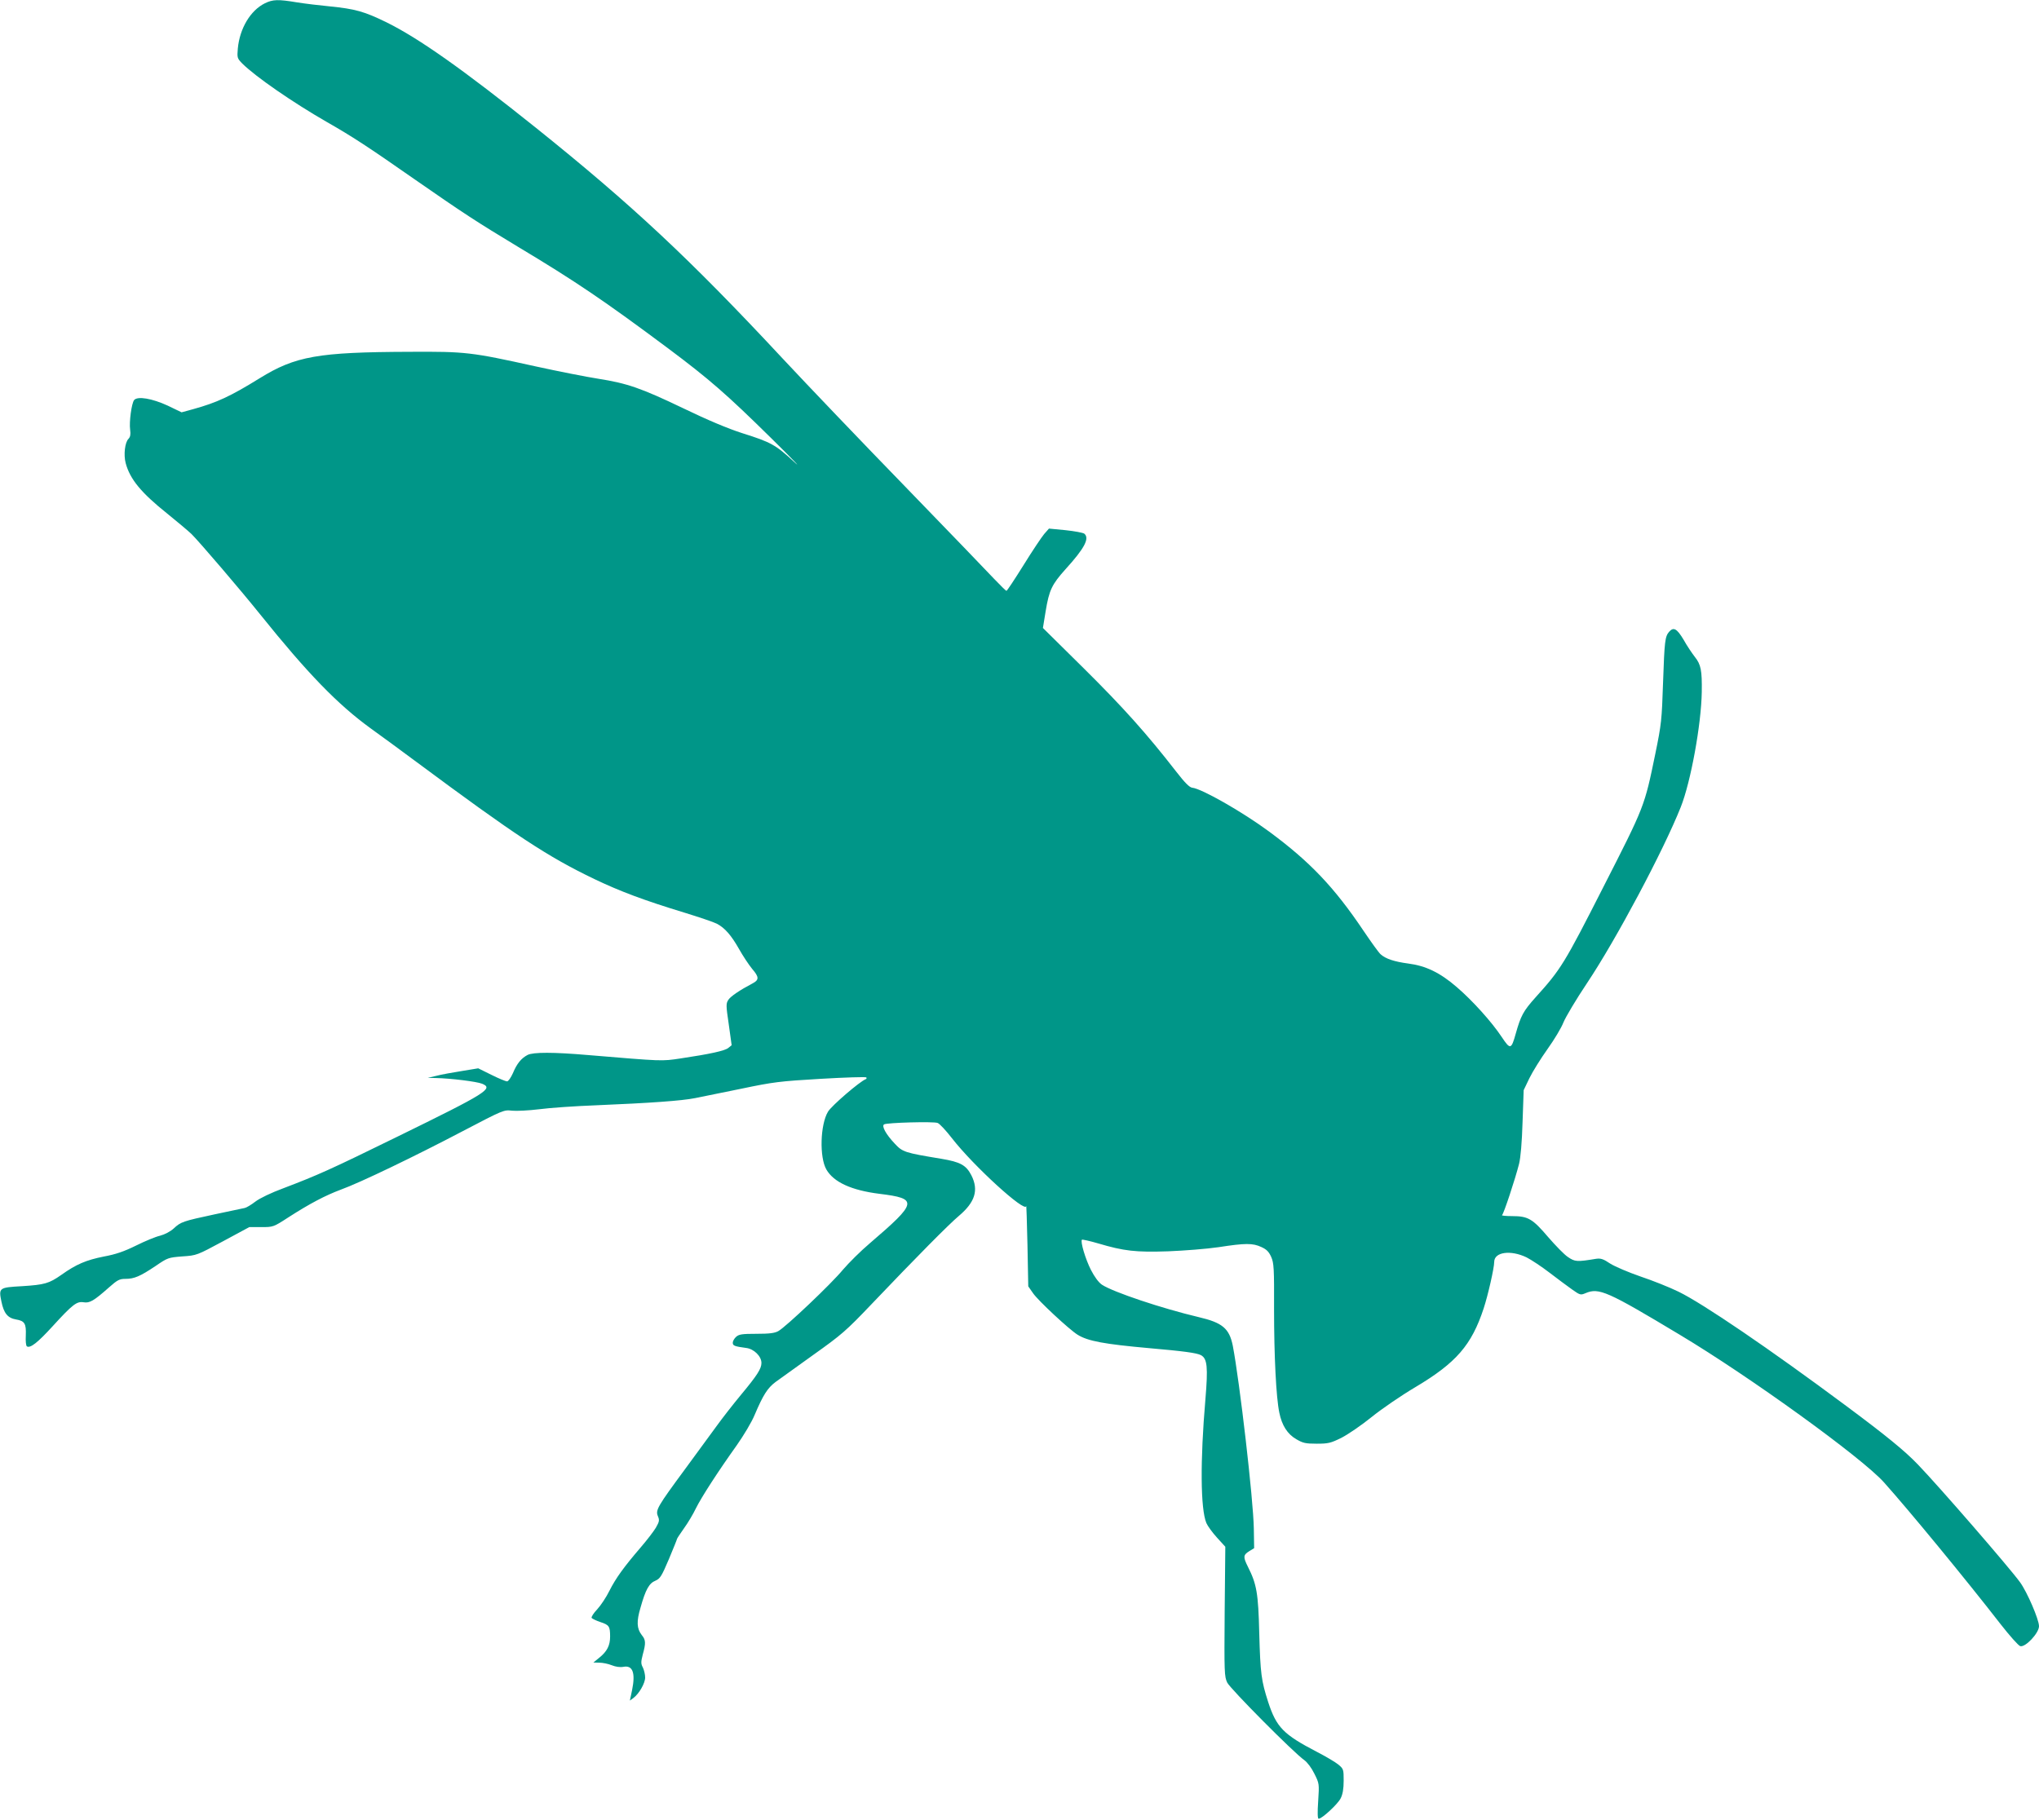 <?xml version="1.0" standalone="no"?>
<!DOCTYPE svg PUBLIC "-//W3C//DTD SVG 20010904//EN"
 "http://www.w3.org/TR/2001/REC-SVG-20010904/DTD/svg10.dtd">
<svg version="1.0" xmlns="http://www.w3.org/2000/svg"
 width="1280pt" height="1143pt" viewBox="0 0 1280 1143"
 preserveAspectRatio="xMidYMid meet">
<g transform="translate(0,1143) scale(0.1,-0.1)"
fill="#009688" stroke="none">
<path d="M1662 11409 c-90 -45 -157 -157 -169 -283 -5 -59 -4 -62 28 -95 85
-84 317 -244 529 -366 158 -90 258 -155 550 -359 309 -215 397 -272 649 -424
362 -217 544 -340 946 -640 258 -193 368 -289 645 -562 135 -133 200 -201 145
-150 -116 107 -144 123 -325 180 -88 28 -217 82 -370 156 -267 128 -352 157
-535 186 -71 11 -249 46 -395 78 -403 89 -435 93 -790 91 -574 -2 -715 -27
-940 -166 -184 -114 -269 -153 -417 -194 l-73 -20 -87 42 c-98 45 -189 61
-211 35 -16 -20 -32 -137 -25 -187 4 -29 1 -44 -10 -56 -23 -22 -32 -101 -18
-153 27 -101 97 -186 261 -317 63 -51 131 -108 152 -128 53 -53 307 -350 433
-507 295 -367 484 -563 694 -715 69 -49 197 -144 285 -209 621 -461 822 -594
1118 -736 161 -77 313 -134 563 -210 94 -29 186 -60 205 -70 50 -26 91 -73
140 -160 23 -41 60 -97 82 -124 44 -51 44 -69 2 -91 -80 -42 -137 -81 -151
-102 -16 -24 -16 -34 2 -156 l18 -130 -21 -17 c-22 -18 -113 -38 -300 -66
-120 -18 -110 -18 -577 21 -220 19 -348 19 -383 1 -40 -21 -67 -54 -92 -114
-13 -29 -29 -52 -37 -52 -8 0 -52 18 -98 41 l-83 41 -103 -17 c-57 -9 -129
-22 -159 -30 l-55 -13 51 -1 c94 -2 257 -22 291 -36 72 -30 30 -57 -532 -332
-426 -209 -501 -242 -716 -324 -76 -28 -149 -63 -176 -84 -26 -20 -56 -38 -67
-40 -12 -3 -97 -21 -189 -40 -200 -43 -212 -47 -257 -89 -21 -19 -55 -37 -85
-45 -27 -6 -95 -34 -151 -62 -75 -37 -127 -55 -203 -69 -110 -22 -172 -48
-266 -115 -77 -54 -105 -62 -247 -71 -144 -8 -147 -10 -129 -97 15 -73 39
-103 92 -112 54 -9 64 -26 61 -100 -2 -36 1 -66 7 -69 21 -13 68 24 161 126
126 138 152 158 195 151 38 -6 63 8 160 94 52 46 65 53 103 53 55 0 92 16 189
81 76 52 80 53 168 60 90 6 91 7 255 95 l165 89 75 0 c75 0 76 0 170 61 135
87 233 138 329 174 122 44 468 211 765 367 256 134 259 135 310 129 28 -3 105
1 171 9 66 9 228 20 360 25 334 14 535 28 619 45 39 8 169 34 290 59 201 42
241 47 498 62 153 9 282 13 286 9 4 -4 2 -9 -3 -11 -37 -14 -213 -165 -237
-204 -49 -81 -55 -287 -10 -364 46 -79 157 -130 333 -152 244 -30 240 -53 -60
-310 -58 -49 -133 -124 -169 -166 -73 -89 -359 -360 -406 -386 -23 -13 -57
-17 -137 -17 -91 0 -110 -3 -128 -19 -12 -11 -21 -27 -21 -37 0 -19 11 -23 85
-33 48 -6 95 -52 95 -94 0 -36 -26 -77 -130 -202 -48 -58 -116 -145 -152 -195
-36 -49 -124 -170 -197 -269 -174 -236 -187 -258 -171 -296 11 -26 9 -34 -13
-73 -14 -23 -56 -78 -94 -122 -108 -126 -157 -194 -197 -273 -20 -41 -55 -93
-77 -117 -23 -24 -38 -48 -35 -54 4 -5 28 -17 55 -26 55 -18 61 -27 61 -91 0
-56 -19 -93 -67 -132 l-38 -31 37 -1 c21 0 56 -7 78 -16 25 -10 52 -14 74 -10
58 11 76 -38 54 -146 l-14 -66 22 16 c36 27 74 93 74 129 0 19 -7 47 -14 62
-13 24 -13 35 -1 82 20 72 19 92 -6 122 -32 41 -34 86 -8 173 32 114 54 153
94 169 29 13 38 27 84 135 28 67 51 124 51 127 0 3 20 33 44 67 24 33 58 90
75 126 36 72 139 231 256 395 43 61 94 146 112 190 54 127 81 169 131 207 26
19 133 96 238 171 177 126 205 150 365 318 284 298 485 501 548 554 102 86
126 162 79 255 -33 64 -69 84 -189 104 -230 38 -243 42 -292 95 -56 59 -84
111 -67 121 17 11 311 19 336 9 12 -4 52 -47 90 -96 135 -174 461 -471 466
-426 1 10 5 -99 8 -243 l5 -261 30 -43 c31 -46 228 -229 280 -261 64 -40 169
-59 448 -84 218 -19 299 -30 326 -44 40 -22 45 -74 28 -278 -33 -384 -31 -687
6 -776 8 -19 38 -60 67 -92 l52 -57 -4 -407 c-3 -384 -2 -408 16 -446 20 -40
419 -442 484 -487 19 -14 45 -48 63 -85 31 -62 31 -63 24 -172 -5 -72 -4 -111
3 -111 21 0 121 93 138 128 13 25 19 60 19 111 0 71 -1 74 -33 101 -18 15 -79
51 -135 80 -210 109 -254 154 -306 313 -43 134 -49 177 -56 434 -6 249 -16
306 -71 415 -31 62 -30 74 8 98 l31 19 -2 123 c-3 183 -89 923 -132 1148 -22
109 -65 145 -215 180 -229 54 -536 157 -606 203 -21 14 -47 49 -70 94 -34 67
-67 177 -56 189 3 2 50 -8 104 -24 159 -47 233 -56 437 -49 100 4 243 15 317
26 168 26 214 26 268 1 33 -15 47 -29 62 -62 17 -39 19 -70 18 -328 0 -295 13
-555 33 -650 16 -80 51 -135 107 -167 41 -24 57 -28 128 -28 73 0 88 4 155 37
41 21 126 79 189 130 63 51 187 136 275 188 257 153 353 264 429 495 27 82 66
254 66 291 0 63 103 77 203 29 31 -16 96 -59 144 -96 49 -37 112 -85 141 -105
51 -36 54 -37 85 -24 84 36 136 13 592 -261 441 -264 1143 -772 1281 -926 156
-174 514 -609 732 -890 57 -73 112 -135 124 -139 32 -10 118 82 118 125 0 42
-74 214 -119 276 -65 90 -508 601 -640 738 -82 86 -201 183 -451 369 -484 360
-900 643 -1052 717 -57 28 -165 71 -240 96 -75 26 -160 62 -190 81 -43 29 -59
34 -88 30 -121 -20 -133 -19 -177 11 -23 15 -78 72 -124 125 -98 115 -126 132
-226 132 -40 0 -68 3 -64 6 10 6 83 227 107 322 10 41 18 133 22 263 l7 200
36 75 c20 41 71 123 113 182 43 60 88 135 101 169 14 34 80 145 149 248 181
271 478 829 587 1103 63 158 129 521 132 723 2 136 -5 172 -44 221 -17 22 -49
69 -70 107 -42 70 -63 82 -91 50 -26 -30 -29 -60 -38 -318 -8 -237 -10 -260
-49 -450 -68 -330 -66 -325 -325 -833 -246 -484 -267 -518 -426 -694 -78 -87
-93 -116 -125 -229 -28 -100 -34 -101 -88 -20 -63 95 -184 229 -282 313 -105
91 -195 134 -305 148 -89 12 -142 30 -173 58 -11 9 -59 76 -107 147 -184 274
-337 435 -595 625 -167 123 -421 268 -481 274 -17 2 -46 31 -101 102 -184 237
-333 403 -576 644 l-260 257 17 104 c22 134 39 169 125 265 120 132 152 194
118 223 -8 6 -61 16 -118 22 l-104 10 -30 -34 c-16 -19 -75 -107 -130 -196
-55 -88 -103 -161 -107 -161 -3 0 -37 33 -75 73 -37 40 -290 302 -562 583
-272 280 -618 642 -769 804 -583 626 -945 964 -1547 1447 -456 365 -736 563
-939 663 -139 68 -196 84 -356 100 -63 6 -155 17 -205 25 -120 20 -152 19
-203 -6z"/>
</g>
</svg>
